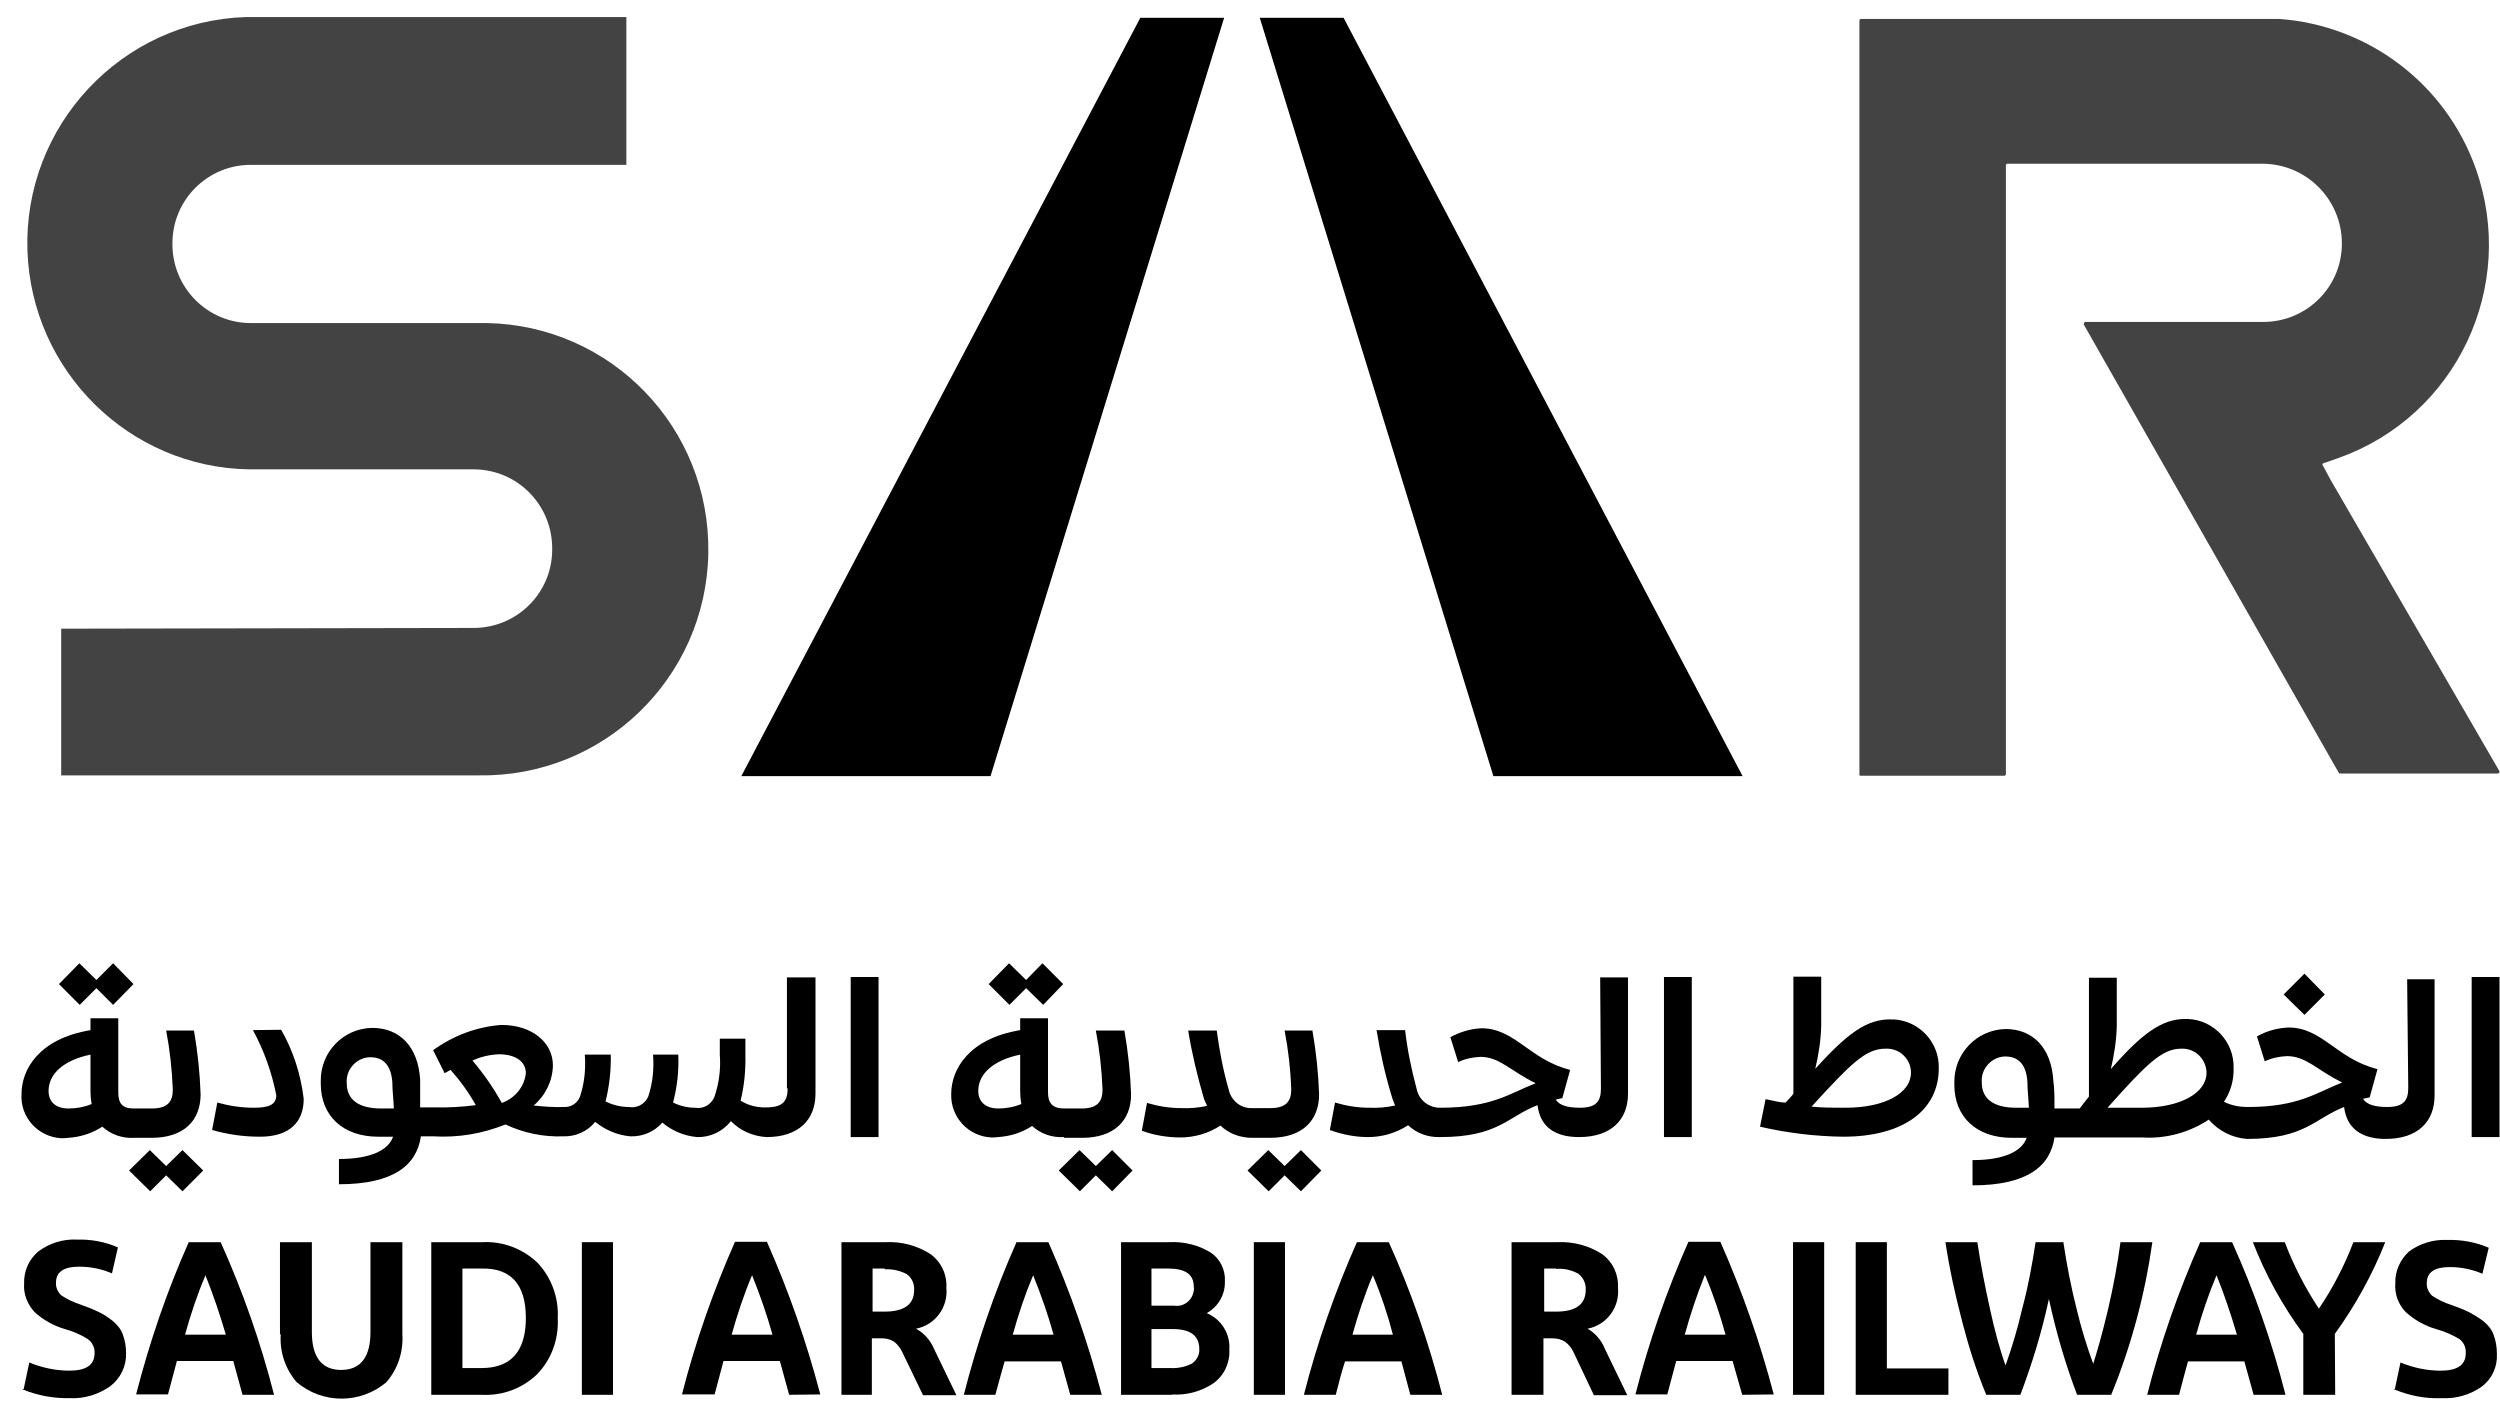 <svg width="114" height="64" viewBox="0 0 114 64" fill="none" xmlns="http://www.w3.org/2000/svg">
<g clip-path="url(#clip0_2227_8613)">
<path d="M51.999 0.811L33.804 35.391H45.168L55.821 0.811H51.999Z" fill="black"/>
<path d="M79.462 35.391L61.267 0.811H57.445L68.098 35.391H79.462Z" fill="black"/>
<path d="M2.79 28.668V35.357H21.814C27.496 35.458 32.197 30.937 32.299 25.23C32.4 19.523 27.885 14.832 22.186 14.731C22.017 14.731 21.831 14.731 21.662 14.731H11.398C9.453 14.714 7.88 13.122 7.863 11.175V11.09C7.863 9.109 9.47 7.517 11.431 7.517H28.562V0.777H11.211C5.53 0.963 1.065 5.739 1.251 11.429C1.437 16.915 5.885 21.318 11.364 21.403H21.595C23.573 21.403 25.163 22.995 25.18 24.976V25.061C25.18 27.042 23.573 28.634 21.595 28.634L2.79 28.668Z" fill="#434343"/>
<path d="M84.857 35.374H91.384C91.435 35.374 91.469 35.34 91.469 35.306V7.551C91.469 7.517 91.486 7.466 91.519 7.466H91.536H103.154C105.166 7.466 106.79 9.092 106.79 11.107C106.79 13.088 105.183 14.68 103.205 14.68H95.105C95.054 14.68 95.02 14.731 95.02 14.765C95.02 14.782 95.02 14.782 95.02 14.799L106.637 35.221C106.654 35.255 106.688 35.272 106.705 35.272H113.892C113.943 35.272 113.977 35.238 113.977 35.204C113.977 35.188 113.977 35.188 113.977 35.171L106.282 21.894L105.927 21.234C105.893 21.2 105.893 21.149 105.927 21.132L106.654 20.878C112.015 18.964 114.805 13.054 112.894 7.686C111.525 3.825 107.99 1.149 103.915 0.862H103.357H84.874C84.823 0.862 84.789 0.895 84.789 0.946V35.34C84.772 35.34 84.806 35.374 84.857 35.374Z" fill="#434343"/>
<path d="M1.082 63.332L1.335 62.13C1.91 62.367 2.536 62.502 3.162 62.502C3.923 62.502 4.312 62.248 4.312 61.707C4.329 61.453 4.21 61.215 4.007 61.063C3.686 60.86 3.331 60.707 2.959 60.606C2.435 60.453 1.961 60.182 1.572 59.827C1.251 59.471 1.065 59.014 1.099 58.54C1.082 57.981 1.302 57.456 1.724 57.084C2.232 56.694 2.874 56.491 3.517 56.525C4.16 56.508 4.785 56.626 5.377 56.88L5.106 58.066C4.633 57.862 4.126 57.761 3.601 57.761C2.908 57.761 2.553 57.998 2.553 58.489C2.536 58.709 2.638 58.912 2.79 59.065C3.06 59.251 3.365 59.386 3.669 59.488C3.957 59.59 4.227 59.691 4.498 59.827C4.734 59.928 4.937 60.081 5.14 60.233C5.343 60.403 5.512 60.606 5.597 60.843C5.698 61.114 5.749 61.402 5.749 61.707C5.766 62.299 5.495 62.858 5.022 63.214C4.498 63.586 3.838 63.789 3.196 63.756C2.452 63.773 1.707 63.637 1.014 63.349" fill="black"/>
<path d="M11.059 63.603L10.637 62.062H8.066C7.931 62.553 7.796 63.061 7.66 63.586H6.206C6.815 61.216 7.61 58.879 8.607 56.643H10.062C11.076 58.896 11.888 61.216 12.497 63.603H11.059ZM9.368 58.151C8.996 59.031 8.692 59.946 8.438 60.86H10.298C10.028 59.946 9.723 59.031 9.368 58.151Z" fill="black"/>
<path d="M12.767 60.843V56.643H14.221V60.741C14.221 61.893 14.678 62.469 15.557 62.469C16.437 62.469 16.893 61.893 16.893 60.741V56.643H18.348V60.843C18.398 61.639 18.145 62.418 17.62 63.028C16.437 64.027 14.712 64.027 13.528 63.028C13.004 62.418 12.75 61.639 12.801 60.843" fill="black"/>
<path d="M19.666 63.603V56.643H21.983C22.913 56.592 23.826 56.931 24.503 57.575C25.145 58.252 25.484 59.166 25.433 60.115C25.484 61.063 25.145 61.994 24.486 62.672C23.81 63.315 22.913 63.654 21.966 63.603H19.666ZM21.949 57.846H21.087V62.384H21.949C23.302 62.384 23.979 61.622 23.979 60.098C23.979 58.574 23.302 57.812 21.949 57.846Z" fill="black"/>
<path d="M27.953 56.643H26.532V63.603H27.953V56.643Z" fill="black"/>
<path d="M35.985 63.603L35.562 62.062H32.992C32.857 62.553 32.722 63.061 32.586 63.586H31.098C31.707 61.199 32.519 58.879 33.516 56.626H34.971C35.968 58.879 36.78 61.199 37.406 63.586L35.985 63.603ZM34.294 58.15C33.922 59.031 33.618 59.945 33.364 60.86H35.224C34.971 59.945 34.649 59.031 34.294 58.15Z" fill="black"/>
<path d="M40.179 61.029H39.756V63.603H38.37V56.643H40.399C41.109 56.609 41.819 56.796 42.428 57.185C42.919 57.541 43.189 58.117 43.155 58.726C43.24 59.607 42.648 60.42 41.769 60.589C42.141 60.792 42.428 61.114 42.597 61.52L43.612 63.62H42.09L41.143 61.656C41.058 61.47 40.923 61.3 40.771 61.182C40.619 61.08 40.416 61.029 40.23 61.029M40.348 57.846H39.79V59.81H40.331C41.227 59.81 41.684 59.488 41.684 58.828C41.701 58.54 41.583 58.269 41.346 58.1C41.025 57.93 40.686 57.863 40.331 57.88" fill="black"/>
<path d="M48.803 63.603L48.381 62.079H45.81C45.675 62.536 45.54 63.061 45.388 63.603H43.95C44.559 61.216 45.354 58.896 46.352 56.643H47.806C48.803 58.896 49.615 61.216 50.241 63.603H48.803ZM47.112 58.151C46.74 59.031 46.436 59.946 46.182 60.86H48.042C47.789 59.946 47.468 59.031 47.112 58.151Z" fill="black"/>
<path d="M53.488 63.603H51.12V56.643H53.302C53.961 56.609 54.621 56.762 55.179 57.1C55.635 57.388 55.889 57.913 55.855 58.438C55.872 59.031 55.551 59.59 55.026 59.878C55.686 60.149 56.109 60.826 56.058 61.537C56.092 62.147 55.821 62.723 55.331 63.078C54.773 63.451 54.096 63.637 53.42 63.586M52.507 57.846V59.539H53.538C53.978 59.607 54.367 59.302 54.435 58.862C54.452 58.794 54.452 58.726 54.435 58.658C54.435 58.117 54.046 57.846 53.285 57.846H52.507ZM52.507 60.606V62.384H53.369C53.707 62.401 54.046 62.333 54.35 62.181C54.57 62.028 54.705 61.774 54.688 61.52C54.688 60.911 54.282 60.606 53.488 60.606H52.507Z" fill="black"/>
<path d="M58.595 56.643H57.174V63.603H58.595V56.643Z" fill="black"/>
<path d="M64.31 63.603L63.904 62.079H61.334C61.182 62.536 61.047 63.061 60.911 63.603H59.457C60.066 61.216 60.877 58.896 61.875 56.643H63.33C64.344 58.896 65.156 61.216 65.765 63.603H64.31ZM62.602 58.151C62.23 59.031 61.926 59.946 61.672 60.86H63.516C63.279 59.946 62.974 59.031 62.602 58.151Z" fill="black"/>
<path d="M70.804 61.029H70.381V63.603H68.927V56.643H71.024C71.734 56.609 72.444 56.796 73.053 57.185C73.543 57.541 73.814 58.117 73.78 58.726C73.865 59.607 73.273 60.42 72.393 60.589C72.749 60.792 73.036 61.131 73.188 61.52L74.203 63.62H72.681L71.751 61.656C71.666 61.47 71.531 61.3 71.362 61.182C71.21 61.08 71.007 61.029 70.821 61.029M70.956 57.846H70.415V59.81H70.956C71.852 59.81 72.309 59.488 72.309 58.811C72.326 58.523 72.191 58.252 71.971 58.083C71.666 57.913 71.311 57.829 70.956 57.863" fill="black"/>
<path d="M79.445 63.603L79.006 62.062H76.435C76.3 62.553 76.165 63.061 76.029 63.586H74.575C75.184 61.199 75.996 58.879 76.993 56.626H78.448C79.445 58.879 80.257 61.199 80.883 63.586L79.445 63.603ZM77.737 58.15C77.382 59.031 77.078 59.945 76.824 60.86H78.684C78.431 59.945 78.126 59.031 77.754 58.15" fill="black"/>
<path d="M83.183 56.643H81.762V63.603H83.183V56.643Z" fill="black"/>
<path d="M84.62 56.643H86.041V62.401H88.848V63.603H84.62V56.643Z" fill="black"/>
<path d="M95.426 62.266C95.629 61.639 95.865 60.809 96.119 59.742C96.373 58.658 96.559 57.642 96.694 56.643H98.148C97.81 59.031 97.185 61.368 96.271 63.603H94.716C94.174 62.181 93.752 60.724 93.43 59.234C93.109 60.724 92.669 62.181 92.128 63.603H90.573C90.133 62.536 89.778 61.436 89.49 60.318C89.169 59.099 88.898 57.88 88.712 56.643H90.167C90.319 57.659 90.522 58.692 90.759 59.759C90.945 60.606 91.164 61.453 91.452 62.266C91.756 61.419 92.01 60.555 92.213 59.675C92.483 58.675 92.669 57.659 92.822 56.643H94.09C94.242 57.676 94.445 58.709 94.699 59.708C94.902 60.572 95.172 61.436 95.477 62.266" fill="black"/>
<path d="M102.765 63.603L102.342 62.079H99.772C99.636 62.57 99.501 63.078 99.366 63.603H97.912C98.52 61.216 99.332 58.896 100.33 56.643H101.784C102.799 58.896 103.61 61.216 104.219 63.603H102.765ZM101.074 58.151C100.702 59.031 100.397 59.946 100.144 60.86H102.004C101.733 59.946 101.429 59.031 101.074 58.151Z" fill="black"/>
<path d="M106.485 63.603H105.031V60.826C104.084 59.539 103.306 58.133 102.731 56.643H104.185C104.591 57.71 105.115 58.726 105.741 59.675C106.384 58.726 106.908 57.71 107.314 56.643H108.768C108.176 58.133 107.398 59.539 106.468 60.826L106.485 63.603Z" fill="black"/>
<path d="M109.208 63.332L109.462 62.13C110.037 62.367 110.662 62.503 111.288 62.503C112.049 62.503 112.438 62.249 112.438 61.707C112.455 61.453 112.353 61.216 112.15 61.063C111.812 60.86 111.457 60.708 111.085 60.606C110.561 60.454 110.087 60.183 109.698 59.827C109.36 59.471 109.191 59.014 109.225 58.523C109.208 57.964 109.445 57.439 109.851 57.067C110.358 56.694 110.984 56.508 111.609 56.542C112.252 56.525 112.894 56.643 113.486 56.897L113.199 58.083C112.725 57.88 112.218 57.778 111.711 57.778C111.017 57.778 110.662 58.015 110.662 58.506C110.645 58.726 110.747 58.929 110.899 59.082C111.17 59.268 111.474 59.404 111.778 59.505C112.066 59.607 112.336 59.709 112.607 59.844C112.827 59.962 113.047 60.098 113.25 60.25C113.452 60.42 113.622 60.623 113.706 60.86C113.808 61.131 113.858 61.419 113.858 61.724C113.892 62.316 113.639 62.875 113.165 63.231C112.641 63.603 111.998 63.79 111.339 63.756C110.595 63.79 109.851 63.637 109.157 63.349" fill="black"/>
<path d="M3.635 45.822L4.396 45.06L5.157 45.822L6.087 44.874L5.157 43.925L4.396 44.688L3.619 43.925L2.688 44.874L3.635 45.822Z" fill="black"/>
<path d="M3.128 50.547C2.536 50.547 2.215 50.242 2.215 49.751C2.215 48.972 2.891 48.346 4.126 48.091V49.751C4.126 49.954 4.143 50.141 4.177 50.344C3.855 50.479 3.5 50.547 3.128 50.547ZM6.087 51.885H6.916C8.37 51.885 9.148 51.106 9.148 49.903C9.114 48.921 9.013 47.956 8.844 46.991H7.576C7.745 47.871 7.846 48.786 7.88 49.683C7.88 50.242 7.643 50.547 6.916 50.547H6.087C5.563 50.547 5.394 50.293 5.394 49.819V46.432H4.126V46.974C1.775 47.363 0.981 48.769 0.981 49.886C0.913 50.936 1.725 51.834 2.773 51.902C2.891 51.902 2.993 51.902 3.111 51.885C3.669 51.851 4.194 51.681 4.667 51.377C5.056 51.732 5.58 51.919 6.121 51.885" fill="black"/>
<path d="M8.32 52.444L7.576 53.172L6.832 52.444L5.885 53.375L6.849 54.323L7.576 53.595L8.32 54.323L9.267 53.375L8.32 52.444Z" fill="black"/>
<path d="M11.533 46.974C12.04 47.905 12.395 48.904 12.598 49.937C12.598 50.361 12.293 50.513 11.566 50.513C11.008 50.513 10.45 50.428 9.909 50.276L9.672 51.529C10.383 51.732 11.11 51.834 11.854 51.834C13.156 51.834 13.849 51.207 13.849 50.107C13.714 48.989 13.376 47.922 12.818 46.957L11.533 46.974Z" fill="black"/>
<path d="M22.88 50.293C22.508 49.615 22.051 48.955 21.544 48.362C21.916 48.193 22.321 48.091 22.744 48.075C23.522 48.075 23.979 48.413 23.979 48.938C23.911 49.565 23.471 50.09 22.88 50.293ZM17.384 50.547C16.369 50.547 15.811 50.157 15.811 49.395C15.76 48.786 16.234 48.244 16.842 48.21C16.859 48.21 16.876 48.21 16.893 48.21C17.485 48.21 17.84 48.583 17.891 49.361C17.891 49.734 17.942 50.09 17.959 50.547H17.384ZM35.917 49.633C35.917 50.225 35.681 50.496 34.954 50.496C34.531 50.513 34.125 50.411 33.77 50.191C33.939 49.514 34.007 48.803 33.99 48.091V47.363H32.823V48.091C32.874 48.752 32.789 49.412 32.569 50.039C32.417 50.378 32.062 50.581 31.69 50.513C31.352 50.513 30.997 50.428 30.692 50.276C30.878 49.565 30.963 48.837 30.929 48.091H29.779C29.83 48.735 29.762 49.395 29.559 50.005C29.407 50.344 29.052 50.547 28.68 50.479C28.308 50.479 27.953 50.395 27.614 50.225C27.784 49.531 27.868 48.82 27.851 48.091H26.667C26.718 48.735 26.651 49.395 26.448 50.005C26.329 50.31 26.042 50.496 25.721 50.479C25.264 50.496 24.79 50.462 24.334 50.411C24.875 49.954 25.196 49.294 25.213 48.583C25.213 47.55 24.283 46.737 22.863 46.737C21.73 46.821 20.664 47.228 19.751 47.888L20.275 48.938L20.546 48.786C20.985 49.277 21.374 49.819 21.696 50.395C21.053 50.479 20.394 50.513 19.734 50.496H19.159C19.159 49.937 19.159 49.599 19.159 49.243C19.075 47.736 18.229 46.872 16.978 46.872C15.659 46.889 14.61 47.973 14.627 49.294C14.627 49.328 14.627 49.378 14.627 49.412C14.627 50.903 15.659 51.834 17.248 51.834H17.925C17.705 52.461 16.876 52.85 15.456 52.85V54.002C17.959 54.002 19.007 53.121 19.193 51.817H19.751C20.884 51.885 22 51.698 23.049 51.275C23.877 51.665 24.773 51.851 25.687 51.817C26.245 51.834 26.786 51.597 27.141 51.157C27.598 51.529 28.156 51.766 28.747 51.817C29.305 51.834 29.83 51.614 30.202 51.19C30.641 51.563 31.2 51.8 31.791 51.851C32.383 51.868 32.958 51.597 33.33 51.123C33.753 51.563 34.345 51.817 34.954 51.851C36.408 51.851 37.186 51.072 37.186 49.87V44.569H35.884V49.633H35.917Z" fill="black"/>
<path d="M40.061 44.552H38.792V51.851H40.061V44.552Z" fill="black"/>
<path d="M46.03 45.822L46.791 45.06L47.569 45.822L48.482 44.874L47.535 43.925L46.791 44.688L46.013 43.925L45.083 44.874L46.03 45.822Z" fill="black"/>
<path d="M50.714 52.444L49.97 53.172L49.226 52.444L48.279 53.375L49.243 54.323L49.97 53.595L50.714 54.323L51.645 53.375L50.714 52.444Z" fill="black"/>
<path d="M45.523 50.547C44.948 50.547 44.609 50.242 44.609 49.751C44.609 48.972 45.286 48.346 46.52 48.091V49.751C46.52 49.954 46.537 50.141 46.571 50.344C46.25 50.479 45.878 50.547 45.523 50.547ZM48.516 51.885H49.344C50.799 51.885 51.577 51.106 51.577 49.903C51.543 48.921 51.441 47.956 51.272 46.991H49.97C50.139 47.871 50.241 48.786 50.275 49.683C50.275 50.242 50.038 50.547 49.311 50.547H48.516C47.992 50.547 47.789 50.293 47.789 49.819V46.432H46.52V46.974C44.17 47.363 43.375 48.769 43.375 49.886C43.341 50.936 44.153 51.817 45.201 51.868C45.303 51.868 45.404 51.868 45.506 51.851C46.064 51.817 46.605 51.648 47.062 51.343C47.45 51.699 47.975 51.885 48.516 51.851" fill="black"/>
<path d="M57.09 51.885H57.918C59.373 51.885 60.151 51.106 60.151 49.903C60.117 48.921 60.015 47.956 59.846 46.991H58.578C58.747 47.871 58.849 48.769 58.882 49.666C58.882 50.225 58.646 50.53 57.918 50.53H57.09C56.566 50.547 56.126 50.174 56.024 49.666C55.771 48.786 55.602 47.888 55.483 46.991H54.181C54.35 48.041 54.604 49.091 54.908 50.124L55.044 50.428C54.655 50.513 54.266 50.547 53.86 50.53C53.336 50.53 52.811 50.445 52.304 50.293L52.067 51.563C52.625 51.766 53.234 51.868 53.826 51.868C54.469 51.868 55.111 51.681 55.652 51.326C56.041 51.699 56.566 51.885 57.09 51.885Z" fill="black"/>
<path d="M59.322 52.444L58.578 53.172L57.834 52.444L56.887 53.375L57.851 54.323L58.578 53.595L59.322 54.323L60.252 53.375L59.322 52.444Z" fill="black"/>
<path d="M73.002 49.649C73.002 50.242 72.766 50.513 72.038 50.513C71.43 50.513 71.091 50.378 70.939 50.141L71.243 50.073L71.599 48.786C69.755 48.328 69.079 46.889 67.557 46.889C67.067 46.906 66.576 47.058 66.136 47.295L66.492 48.43C66.813 48.278 67.151 48.21 67.506 48.193C68.386 48.193 68.876 48.837 70.026 49.395C68.842 49.853 68.047 50.513 65.663 50.513C65.139 50.513 64.699 50.157 64.598 49.649C64.361 48.769 64.175 47.871 64.073 46.974H62.771C62.941 48.024 63.177 49.074 63.498 50.107L63.617 50.411C63.228 50.496 62.839 50.53 62.433 50.513C61.909 50.513 61.385 50.428 60.877 50.276L60.641 51.529C61.199 51.732 61.791 51.851 62.382 51.851C63.025 51.851 63.668 51.665 64.209 51.309C64.598 51.681 65.122 51.868 65.663 51.851C68.335 51.851 68.741 50.919 70.111 50.395C70.229 51.36 70.871 51.851 72.004 51.851C73.459 51.851 74.237 51.072 74.237 49.87V44.569H72.968L73.002 49.649Z" fill="black"/>
<path d="M77.145 44.552H75.877V51.851H77.145V44.552Z" fill="black"/>
<path d="M84.146 50.513C83.605 50.513 83.098 50.513 82.607 50.462C84.4 48.498 85.076 47.82 85.973 47.82C86.581 47.787 87.106 48.244 87.139 48.853C87.139 48.87 87.139 48.904 87.139 48.921C87.139 49.836 85.973 50.513 84.146 50.513ZM86.209 46.483C85.144 46.483 84.298 47.058 82.776 48.735C82.929 48.091 83.03 47.448 83.047 46.787V44.535H81.779V49.87C81.677 50.022 81.542 50.14 81.424 50.276C81.119 50.276 80.815 50.174 80.51 50.123L80.257 51.377C81.491 51.664 82.776 51.817 84.045 51.834C86.852 51.834 88.408 50.581 88.408 48.718C88.442 47.516 87.495 46.517 86.294 46.483C86.26 46.499 86.243 46.499 86.209 46.483Z" fill="black"/>
<path d="M105.082 46.279L106.012 45.348L105.082 44.4L104.135 45.348L105.082 46.279Z" fill="black"/>
<path d="M97.658 50.513H96.102C97.844 48.566 98.571 47.82 99.45 47.82C100.059 47.786 100.566 48.244 100.617 48.853C100.617 48.87 100.617 48.904 100.617 48.921C100.617 49.836 99.433 50.513 97.658 50.513ZM91.942 50.513C90.927 50.513 90.369 50.123 90.369 49.361C90.319 48.752 90.792 48.21 91.401 48.176C91.418 48.176 91.435 48.176 91.451 48.176C92.043 48.176 92.398 48.549 92.449 49.328C92.449 49.7 92.5 50.056 92.517 50.513H91.942ZM109.816 49.615C109.816 50.208 109.58 50.479 108.852 50.479C108.244 50.479 107.905 50.344 107.753 50.106L108.058 50.039L108.413 48.752C106.57 48.295 105.893 46.855 104.371 46.855C103.864 46.872 103.357 47.008 102.917 47.262L103.272 48.396C103.593 48.244 103.931 48.176 104.287 48.159C105.166 48.159 105.656 48.803 106.806 49.361C105.623 49.819 104.828 50.479 102.494 50.479C102.122 50.479 101.75 50.411 101.412 50.242C101.716 49.785 101.868 49.26 101.852 48.701C101.885 47.516 100.955 46.517 99.772 46.466C99.721 46.466 99.687 46.466 99.636 46.466C98.622 46.466 97.708 47.075 96.254 48.752C96.406 48.108 96.508 47.448 96.525 46.787V44.586H95.256V50.005C95.121 50.174 94.969 50.361 94.834 50.547H93.684C93.684 49.988 93.684 49.649 93.633 49.294C93.548 47.786 92.703 46.923 91.451 46.923C90.132 46.957 89.101 48.041 89.118 49.361C89.118 49.395 89.118 49.429 89.118 49.463C89.118 50.953 90.149 51.885 91.739 51.885H92.415C92.196 52.511 91.367 52.901 89.947 52.901V54.052C92.449 54.052 93.498 53.172 93.684 51.868H97.692C98.757 51.935 99.822 51.648 100.719 51.055C101.158 51.563 101.784 51.885 102.46 51.935C105.115 51.935 105.538 51.004 106.891 50.479C107.009 51.444 107.669 51.935 108.785 51.935C110.239 51.935 111.017 51.157 111.017 49.954V44.654H109.766L109.816 49.615Z" fill="black"/>
<path d="M113.977 44.552H112.708V51.851H113.977V44.552Z" fill="black"/>
</g>
<defs>
<clipPath id="clip0_2227_8613">
<rect width="113" height="63" fill="white" transform="translate(0.977 0.777)"/>
</clipPath>
</defs>
</svg>
